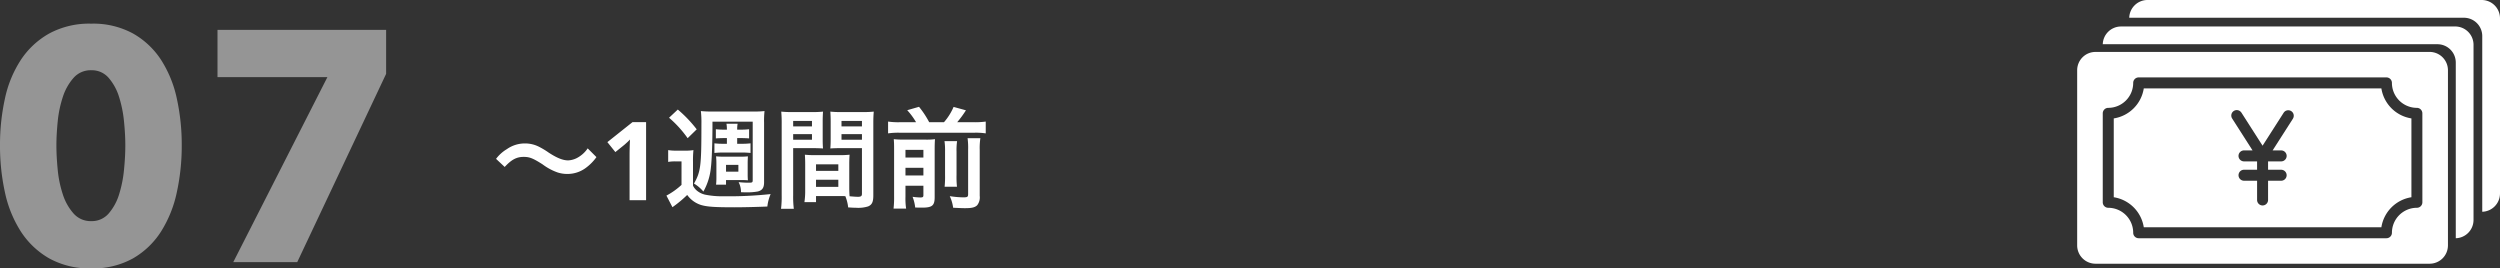 <svg xmlns="http://www.w3.org/2000/svg" xmlns:xlink="http://www.w3.org/1999/xlink" width="685.86" height="73.632" viewBox="0 0 685.86 73.632">
  <rect x="0" y="0" width="685.86" height="73.632" fill="#333333" stroke="none"/>
  <defs>
    <clipPath id="clip-path">
      <rect id="長方形_353" data-name="長方形 353" width="116" height="72.347" transform="translate(0 0)" fill="#fff"/>
    </clipPath>
  </defs>
  <g id="sp_flow_img07" transform="translate(-4.14 -18.078)">
    <path id="パス_6277" data-name="パス 6277" d="M3.6-9.12c1.89-2.04,3.27-2.76,5.22-2.76,1.59,0,2.52.36,5.16,2.04a15.332,15.332,0,0,0,4.11,2.22,8.535,8.535,0,0,0,2.64.42,8.425,8.425,0,0,0,5.19-1.71,13.1,13.1,0,0,0,2.85-2.91l-2.4-2.4a8.041,8.041,0,0,1-3.12,2.73,5.929,5.929,0,0,1-2.22.57c-1.44,0-3.03-.63-5.31-2.1a21.534,21.534,0,0,0-2.73-1.65,8.418,8.418,0,0,0-3.87-.9A8.549,8.549,0,0,0,4.2-14.01a10.316,10.316,0,0,0-2.97,2.67ZM42.39,0H37.86V-12.39q0-.75.03-2.025t.09-2.235q-.15.18-.645.645t-.915.825L33.96-13.2l-2.19-2.73,6.9-5.49h3.72ZM64.56-15.48h-.87a19.539,19.539,0,0,1-2.55-.12v2.64a23.439,23.439,0,0,1,2.55-.12h4.83a21.842,21.842,0,0,1,2.52.12V-15.6a19.036,19.036,0,0,1-2.52.12H67.38v-1.56h.78c1.02,0,1.8.03,2.49.09v-2.52a20.336,20.336,0,0,1-2.49.12h-.78v-.24a8.426,8.426,0,0,1,.12-1.38H64.44a9.033,9.033,0,0,1,.12,1.35v.27h-.51a21.18,21.18,0,0,1-2.52-.12v2.52c.69-.06,1.5-.09,2.52-.09h.51Zm7.08-6.06V-5.55c0,.69-.09.75-1.17.75-.9,0-1.8-.06-2.7-.15a5.767,5.767,0,0,1,.66,2.76c.66.03.93.03,1.35.03a15.72,15.72,0,0,0,3.3-.24c1.2-.33,1.68-1.02,1.68-2.52V-21.27a25.428,25.428,0,0,1,.12-3.18,24.3,24.3,0,0,1-3.12.12H60.6a27.031,27.031,0,0,1-3.18-.12,26.9,26.9,0,0,1,.15,3.57c0,11.49-.18,13.05-2.04,16.32a10.006,10.006,0,0,1,2.58,2.19,16.651,16.651,0,0,0,2.07-6.69c.24-1.86.42-6.99.42-11.55v-.93ZM64.32-4.26V-5.52h4.62c.51,0,.99.03,1.38.06-.03-.45-.06-.84-.06-1.59v-3.09c0-.72.03-1.14.06-1.89a17.559,17.559,0,0,1-1.86.09H63.45c-.66,0-1.17-.03-1.86-.09.06.66.09,1.23.09,1.95v3.6a19.831,19.831,0,0,1-.09,2.22Zm0-5.43h3.39v1.86H64.32ZM48.69-22.62a30.261,30.261,0,0,1,5.1,5.61l2.49-2.43a35.206,35.206,0,0,0-5.19-5.43ZM48.45-10.5a11.059,11.059,0,0,1,2.04-.15h1.62V-4.2a19.518,19.518,0,0,1-4.14,2.94l1.65,3.18a32.1,32.1,0,0,0,4.05-3.36,7.408,7.408,0,0,0,3.81,2.76c1.65.48,3.66.63,9.12.63,2.46,0,6.12-.09,9.06-.21a12.19,12.19,0,0,1,.9-3.42,105.533,105.533,0,0,1-12.87.6,23.228,23.228,0,0,1-5.16-.45,5.392,5.392,0,0,1-1.95-.9,4.059,4.059,0,0,1-1.32-1.56v-6.48a30.228,30.228,0,0,1,.12-3.27,13,13,0,0,1-2.28.15H50.85a13.417,13.417,0,0,1-2.4-.15Zm49.68.72c0-1.17.03-1.92.09-2.7a24.127,24.127,0,0,1-2.79.12H88.74a24.461,24.461,0,0,1-2.79-.12c.06.81.09,1.65.09,2.7v7.32a20.681,20.681,0,0,1-.21,3h3.18V-1.14h6.36c.24,0,.81,0,1.68.03a11.394,11.394,0,0,1,.78,3.09c1.53.09,1.65.09,2.07.09a9.138,9.138,0,0,0,3.39-.36c1.08-.45,1.44-1.23,1.44-3.03V-20.97c0-1.5.03-2.25.12-3.33a26.911,26.911,0,0,1-3.09.12H96a25.669,25.669,0,0,1-3.06-.12c.06.93.09,1.77.09,2.79v4.59c0,1.29-.03,1.86-.09,2.73.75-.06,1.71-.09,2.76-.09h5.91V-1.74c0,.6-.27.81-1.11.81-.54,0-1.62-.09-2.28-.15-.06-.78-.09-1.47-.09-2.61ZM96-21.75h5.61v1.5H96Zm0,3.63h5.61v1.53H96ZM89.01-9.84h6.12v1.8H89.01Zm0,4.23h6.12v1.95H89.01Zm-6.27-8.67h5.43c1.05,0,1.98.03,2.76.09-.06-.66-.09-1.35-.09-2.73v-4.59c0-1.17.03-1.83.09-2.79a25.348,25.348,0,0,1-3.06.12H82.56a27.248,27.248,0,0,1-3.09-.12,33.258,33.258,0,0,1,.12,3.36V-1.35a26.819,26.819,0,0,1-.18,3.72h3.51a26.021,26.021,0,0,1-.18-3.69Zm0-7.47H87.9v1.5H82.74Zm0,3.63H87.9v1.53H82.74Zm29.25-3.27a20.174,20.174,0,0,1-3.21-.18v3.24a19.093,19.093,0,0,1,3.21-.18h20.37a18.267,18.267,0,0,1,3.21.18v-3.24a21.779,21.779,0,0,1-3.21.18h-4.62a29.978,29.978,0,0,0,2.4-3.27l-3.39-.93a15.733,15.733,0,0,1-2.64,4.2h-4.05a25.373,25.373,0,0,0-2.79-4.23l-3.24.93a18.766,18.766,0,0,1,2.43,3.3Zm1.56,17.43h4.92v2.55c0,.54-.15.66-.87.66a17.782,17.782,0,0,1-2.1-.18,11.723,11.723,0,0,1,.72,2.94c1.08.03,1.44.03,1.89.03,2.79,0,3.45-.57,3.45-2.88v-12.9c0-1.59.03-2.28.09-3a17.4,17.4,0,0,1-2.67.12h-5.82a25.724,25.724,0,0,1-2.82-.12c.06.75.09,1.23.09,2.7V-1.11a26.583,26.583,0,0,1-.15,3.42h3.45a18.065,18.065,0,0,1-.18-3.21Zm0-2.82v-2.1h4.92v2.1Zm0-4.92v-2.1h4.92v2.1Zm10.71-4.5a18.031,18.031,0,0,1,.15,2.82V-6.9a26.322,26.322,0,0,1-.12,3.21h3.39a25.638,25.638,0,0,1-.12-3.24v-6.42a17.084,17.084,0,0,1,.15-2.85Zm6.33-.81a19.318,19.318,0,0,1,.15,3.09V-1.74c0,.84-.15.96-1.38.96a25.609,25.609,0,0,1-3.66-.33,10.649,10.649,0,0,1,.93,3.18c1.89.09,2.52.12,3.24.12,1.92,0,2.73-.21,3.36-.81a3.5,3.5,0,0,0,.69-2.58V-13.83a17.691,17.691,0,0,1,.18-3.18Z" transform="translate(139 73)" fill="#fff"/>
    <path id="パス_6276" data-name="パス 6276" d="M54-32.04a59.607,59.607,0,0,1-1.35,12.87A32.877,32.877,0,0,1,48.33-8.415a22.363,22.363,0,0,1-7.7,7.38A22.486,22.486,0,0,1,29.16,1.71,22.736,22.736,0,0,1,17.64-1.035a22.631,22.631,0,0,1-7.785-7.38A32.288,32.288,0,0,1,5.49-19.17,59.607,59.607,0,0,1,4.14-32.04,58.989,58.989,0,0,1,5.49-44.865a31.3,31.3,0,0,1,4.365-10.62A22.527,22.527,0,0,1,17.64-62.73a23.041,23.041,0,0,1,11.52-2.7,22.787,22.787,0,0,1,11.475,2.7,22.252,22.252,0,0,1,7.7,7.245,31.863,31.863,0,0,1,4.32,10.62A58.989,58.989,0,0,1,54-32.04Zm-15.48,0q0-2.97-.36-6.57a32.766,32.766,0,0,0-1.35-6.7,14.548,14.548,0,0,0-2.835-5.22A6.086,6.086,0,0,0,29.16-52.65a6.221,6.221,0,0,0-4.86,2.115,14.691,14.691,0,0,0-2.925,5.22,30.865,30.865,0,0,0-1.4,6.7q-.36,3.6-.36,6.57,0,3.06.36,6.7a30.908,30.908,0,0,0,1.4,6.75,14.691,14.691,0,0,0,2.925,5.22,6.221,6.221,0,0,0,4.86,2.115,6.086,6.086,0,0,0,4.815-2.115,14.548,14.548,0,0,0,2.835-5.22,32.8,32.8,0,0,0,1.35-6.75Q38.52-28.98,38.52-32.04ZM85.68,0H68.13L93.96-50.76H63.81V-63.72h46.26v12.06Z" transform="translate(0 90)" fill="#fff" opacity="0.477"/>
    <g id="グループ_224" data-name="グループ 224" transform="translate(574 18.078)">
      <g id="グループ_223" data-name="グループ 223" clip-path="url(#clip-path)">
        <path id="パス_1160" data-name="パス 1160" d="M96.706,56.758H5.015a1.315,1.315,0,0,0-.141.005A5.018,5.018,0,0,0,0,61.778v48.059a5.024,5.024,0,0,0,5.015,5.02h91.69a5.02,5.02,0,0,0,5.01-4.875,1.365,1.365,0,0,0,.005-.146V61.778a5.024,5.024,0,0,0-5.015-5.02m-2,41.252A1.507,1.507,0,0,1,93.2,99.516a6.856,6.856,0,0,0-6.848,6.848,1.507,1.507,0,0,1-1.506,1.506H16.878a1.5,1.5,0,0,1-1.506-1.506,6.856,6.856,0,0,0-6.848-6.848A1.507,1.507,0,0,1,7.018,98.01v-24.4A1.507,1.507,0,0,1,8.524,72.1a6.856,6.856,0,0,0,6.848-6.848,1.5,1.5,0,0,1,1.506-1.506H84.843a1.507,1.507,0,0,1,1.506,1.506A6.856,6.856,0,0,0,93.2,72.1,1.507,1.507,0,0,1,94.7,73.606Z" transform="translate(0 -42.511)" fill="#fff"/>
        <path id="パス_1161" data-name="パス 1161" d="M113.4,96.6H48.218a9.882,9.882,0,0,1-8.238,8.238v21.622a9.882,9.882,0,0,1,8.238,8.238H113.4a9.887,9.887,0,0,1,8.243-8.238V104.836A9.887,9.887,0,0,1,113.4,96.6m-24.258,8.3-5.578,8.715h2.344a1.506,1.506,0,0,1,0,3.012H82.316v2.294h3.589a1.506,1.506,0,1,1,0,3.012H82.316v5.276a1.506,1.506,0,1,1-3.012,0V121.93H75.714a1.464,1.464,0,0,1-.874-.281,1.506,1.506,0,0,1,.874-2.731H79.3v-2.294H75.714a1.5,1.5,0,0,1-.874-.281,1.5,1.5,0,0,1,0-2.45,1.5,1.5,0,0,1,.874-.281h2.344l-3.218-5.035-2.355-3.68a1.5,1.5,0,0,1,2.355-1.847,1.116,1.116,0,0,1,.181.226l5.788,9.047,5.788-9.047a1.507,1.507,0,0,1,2.54,1.622" transform="translate(-29.944 -72.35)" fill="#fff"/>
        <path id="パス_1162" data-name="パス 1162" d="M129.686,33.956V82.015a1.367,1.367,0,0,1-.005.146,5.016,5.016,0,0,1-4.87,4.87,1.363,1.363,0,0,0,.005-.146V38.826a5.024,5.024,0,0,0-5.015-5.02H28.111a1.314,1.314,0,0,0-.141.005,5.014,5.014,0,0,1,4.875-4.87,1.224,1.224,0,0,1,.136-.005h91.69a5.024,5.024,0,0,1,5.015,5.02" transform="translate(-20.949 -21.672)" fill="#fff"/>
        <path id="パス_1163" data-name="パス 1163" d="M158.622,5.019V53.078a1.367,1.367,0,0,1-.005.146,5.016,5.016,0,0,1-4.87,4.87,1.355,1.355,0,0,0,.005-.146V9.889a5.024,5.024,0,0,0-5.015-5.02H57.047a1.384,1.384,0,0,0-.141,0A5.014,5.014,0,0,1,61.781,0,1.165,1.165,0,0,1,61.916,0h91.69a5.024,5.024,0,0,1,5.015,5.02" transform="translate(-42.622 0.001)" fill="#fff"/>
      </g>
    </g>
  </g>
</svg>
